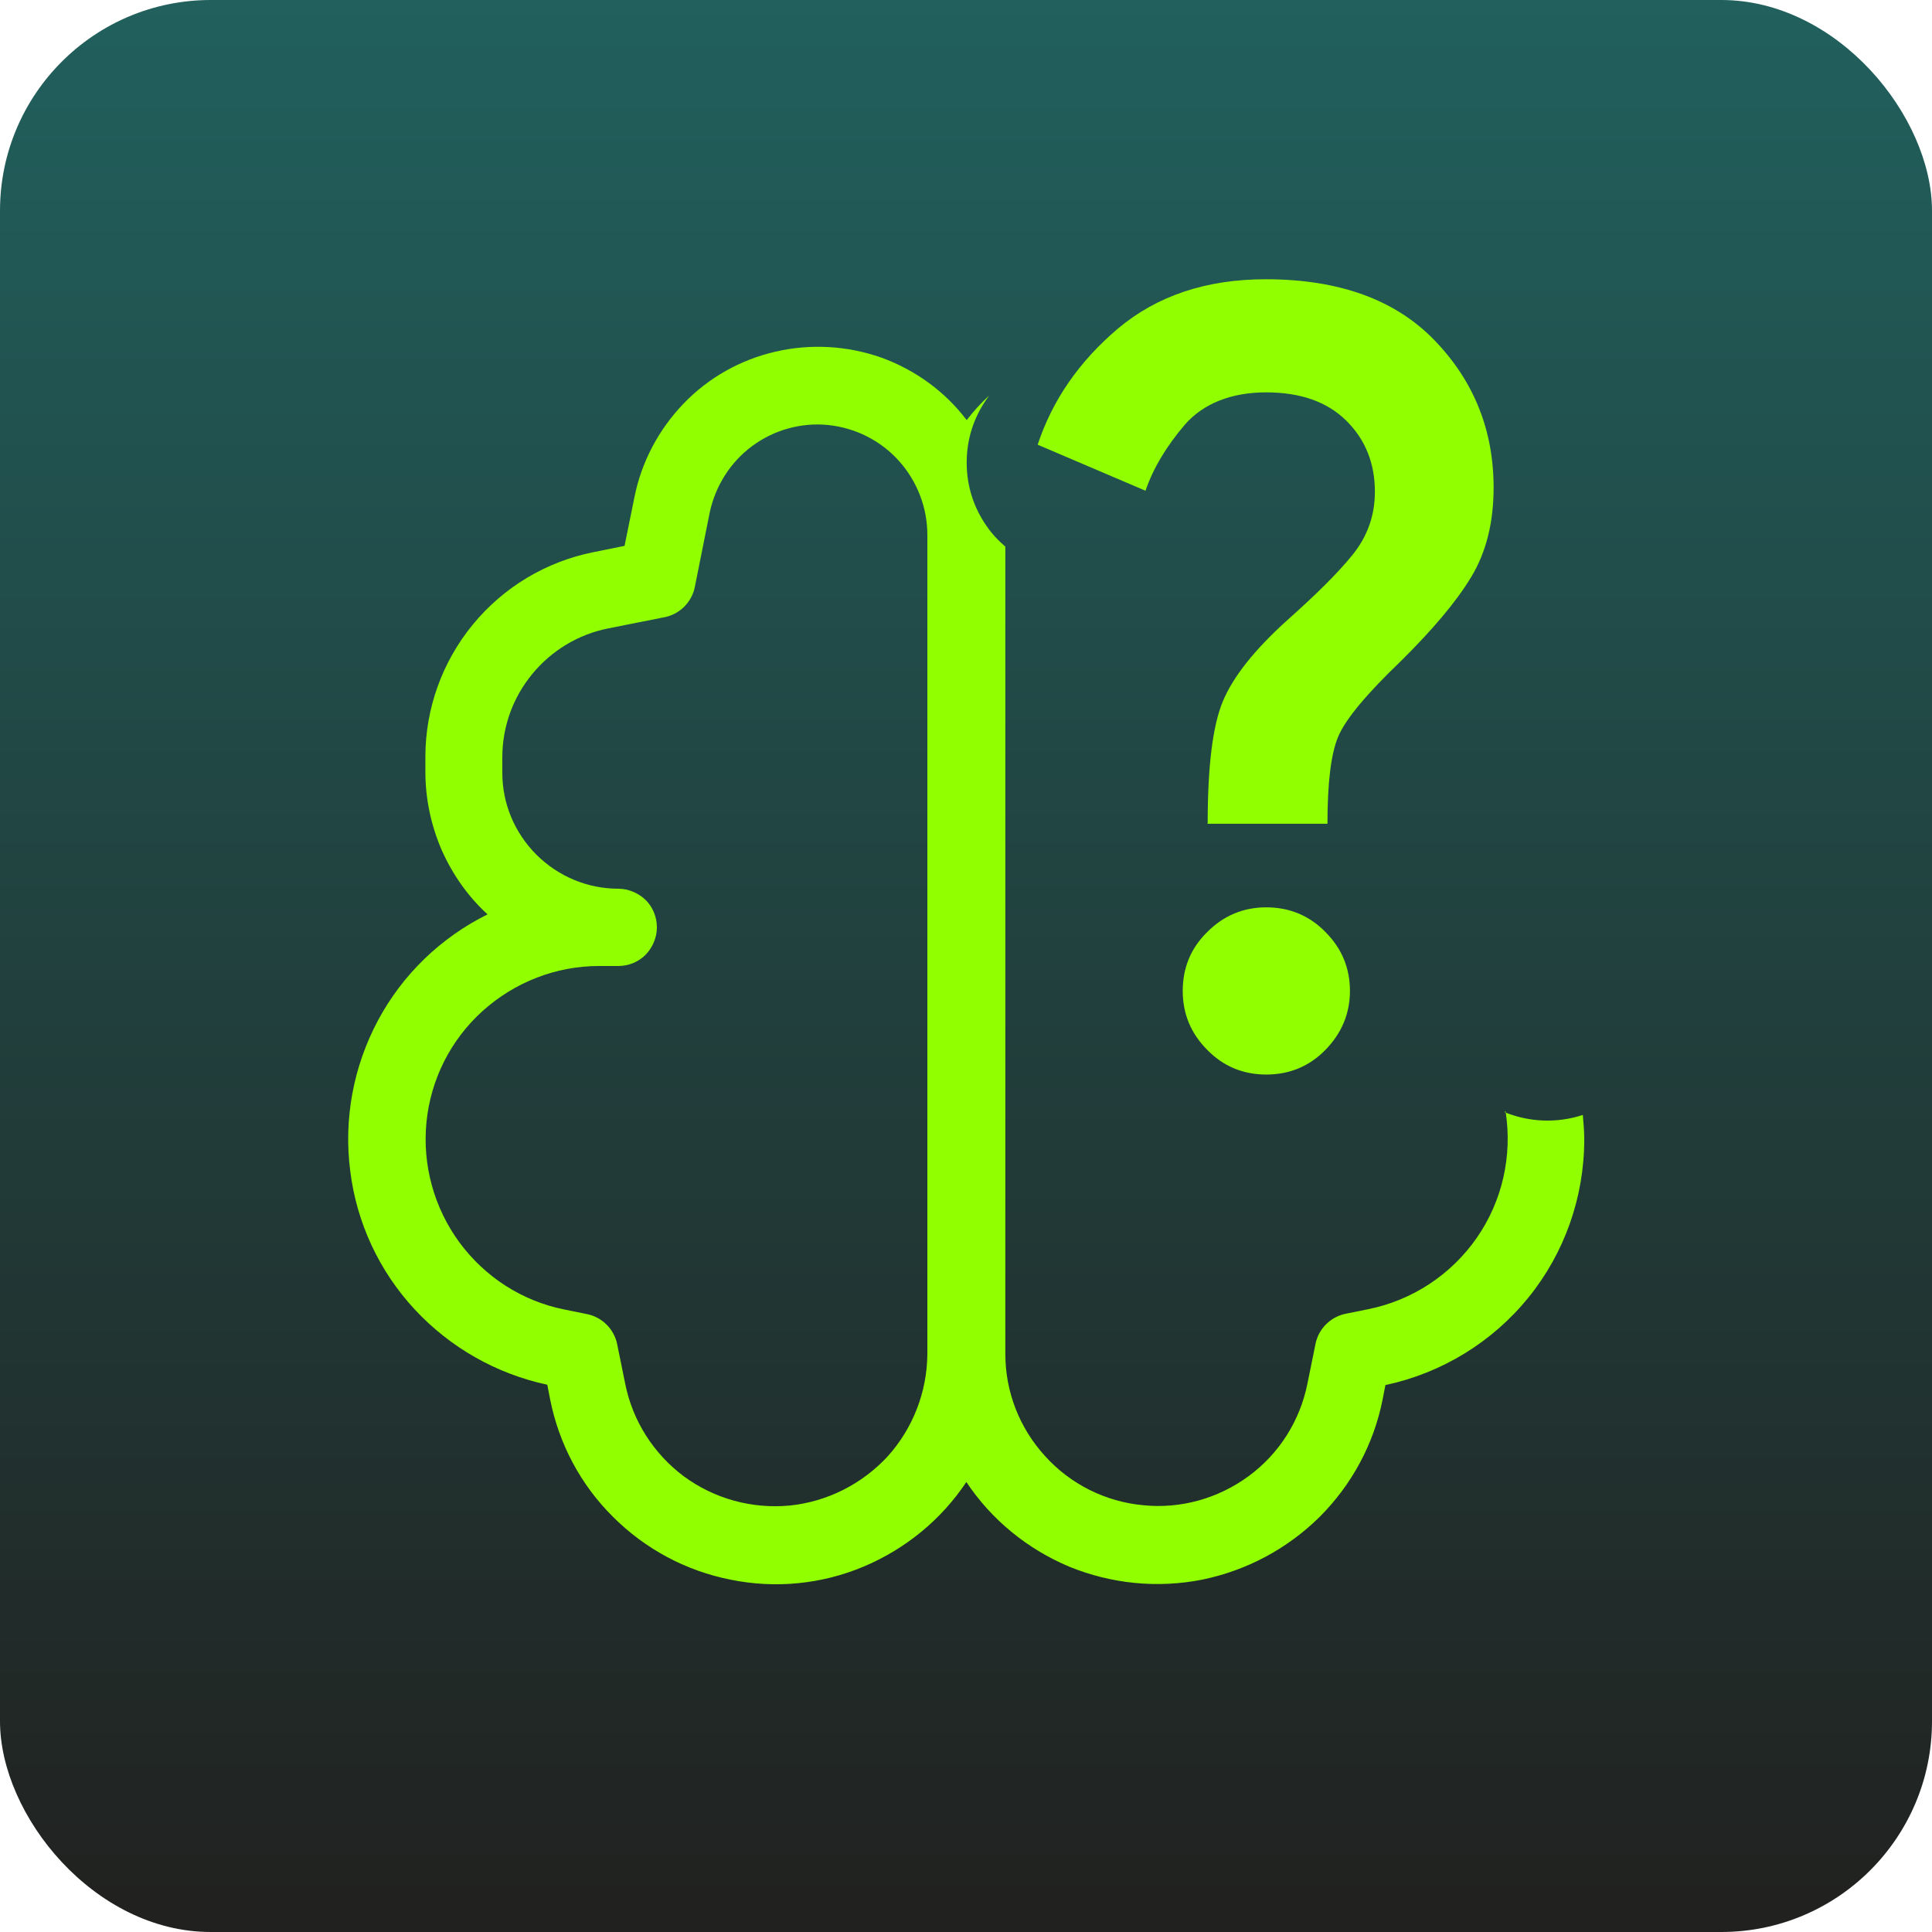 <?xml version="1.0" encoding="UTF-8"?>
<svg id="Layer_1" data-name="Layer 1" xmlns="http://www.w3.org/2000/svg" xmlns:xlink="http://www.w3.org/1999/xlink" viewBox="0 0 55 55">
  <defs>
    <style>
      .cls-1 {
        fill: none;
      }

      .cls-2 {
        fill: #91ff00;
      }

      .cls-3 {
        fill: url(#linear-gradient);
      }

      .cls-4 {
        clip-path: url(#clippath);
      }
    </style>
    <linearGradient id="linear-gradient" x1="27.5" y1="0" x2="27.5" y2="55" gradientUnits="userSpaceOnUse">
      <stop offset="0" stop-color="#21605d"/>
      <stop offset="1" stop-color="#21211f"/>
    </linearGradient>
    <clipPath id="clippath">
      <rect class="cls-1" x="5.5" y="5.5" width="44" height="44"/>
    </clipPath>
  </defs>
  <rect class="cls-3" x="0" y="0" width="55" height="55" rx="6" ry="6"/>
  <g class="cls-4">
    <g>
      <path class="cls-2" d="M42.83,31.66c.71.29,1.5.32,2.23.08.02.23.04.47.04.7,0,1.64-.56,3.23-1.59,4.5-1.03,1.27-2.47,2.15-4.07,2.49l-.08.41c-.25,1.27-.88,2.43-1.79,3.34-.92.91-2.08,1.53-3.35,1.79-1.27.25-2.58.12-3.78-.37-1.19-.5-2.21-1.33-2.93-2.41-.72,1.08-1.74,1.91-2.93,2.41-1.19.5-2.51.63-3.78.37-1.27-.25-2.43-.87-3.35-1.79-.92-.91-1.54-2.08-1.79-3.35l-.08-.41c-1.45-.31-2.77-1.06-3.78-2.15-1.01-1.09-1.65-2.47-1.83-3.94-.19-1.47.09-2.97.79-4.28.7-1.31,1.79-2.36,3.12-3.02-.56-.51-1-1.14-1.31-1.84-.3-.7-.46-1.45-.46-2.21v-.44c0-1.37.48-2.7,1.35-3.76.87-1.06,2.08-1.79,3.43-2.06l.89-.18.28-1.38c.2-1.01.69-1.93,1.4-2.67.71-.74,1.62-1.25,2.62-1.48,1-.23,2.04-.17,3.01.17.96.35,1.81.96,2.43,1.78.19-.25.41-.49.64-.7l-.07.1c-.37.53-.57,1.14-.57,1.81s.2,1.28.57,1.81c.15.22.33.41.53.58v22.98c0,1.08.4,2.11,1.13,2.91.72.8,1.72,1.3,2.79,1.4,1.07.11,2.14-.19,3.01-.83.87-.64,1.46-1.58,1.67-2.63l.23-1.13c.04-.21.15-.41.3-.56s.35-.26.56-.3l.64-.13c1.25-.25,2.36-.98,3.09-2.03.73-1.05,1.02-2.34.82-3.61M26.4,38.56V15.23c0-.78-.29-1.53-.81-2.11-.52-.58-1.24-.94-2.01-1.02-.77-.08-1.55.14-2.17.6-.62.46-1.05,1.14-1.21,1.91l-.42,2.1c-.04.21-.15.41-.3.56-.15.15-.35.26-.56.3l-1.61.32c-.85.17-1.61.63-2.16,1.3-.55.67-.85,1.5-.85,2.37v.44c0,.88.35,1.71.97,2.33.62.62,1.46.97,2.33.97.29,0,.57.12.78.32.21.21.32.49.32.78s-.12.57-.32.78c-.21.21-.49.32-.78.32h-.55c-1.22,0-2.4.46-3.31,1.28-.91.82-1.48,1.95-1.6,3.17-.12,1.22.22,2.44.94,3.42.73.99,1.79,1.67,2.99,1.91l.64.13c.21.04.41.15.56.3s.26.35.3.56l.23,1.13c.21,1.05.81,1.99,1.67,2.63.87.64,1.94.93,3.01.83,1.07-.11,2.06-.61,2.79-1.4.72-.8,1.12-1.83,1.13-2.91Z"/>
      <path class="cls-2" d="M34.38,23.44c0-1.61.14-2.77.43-3.47.29-.7.9-1.47,1.83-2.31.81-.72,1.44-1.34,1.86-1.86.43-.53.64-1.13.64-1.8,0-.81-.27-1.49-.82-2.03-.55-.54-1.31-.8-2.28-.8s-1.78.31-2.31.92c-.53.62-.9,1.24-1.12,1.88l-3.07-1.31c.42-1.27,1.18-2.37,2.29-3.31,1.11-.93,2.51-1.4,4.2-1.4,2.09,0,3.69.58,4.81,1.74,1.12,1.16,1.68,2.56,1.68,4.19,0,.99-.21,1.84-.64,2.55s-1.1,1.5-2.01,2.4c-.97.93-1.56,1.64-1.77,2.13-.21.49-.31,1.32-.31,2.49h-3.43ZM36.05,30.59c-.66,0-1.22-.23-1.68-.7-.47-.47-.7-1.03-.7-1.68,0-.66.23-1.22.7-1.68.47-.47,1.03-.7,1.68-.7.65,0,1.22.23,1.68.7.47.47.7,1.03.7,1.68,0,.65-.24,1.21-.7,1.68-.46.47-1.03.7-1.68.7Z"/>
    </g>
  </g>
</svg>